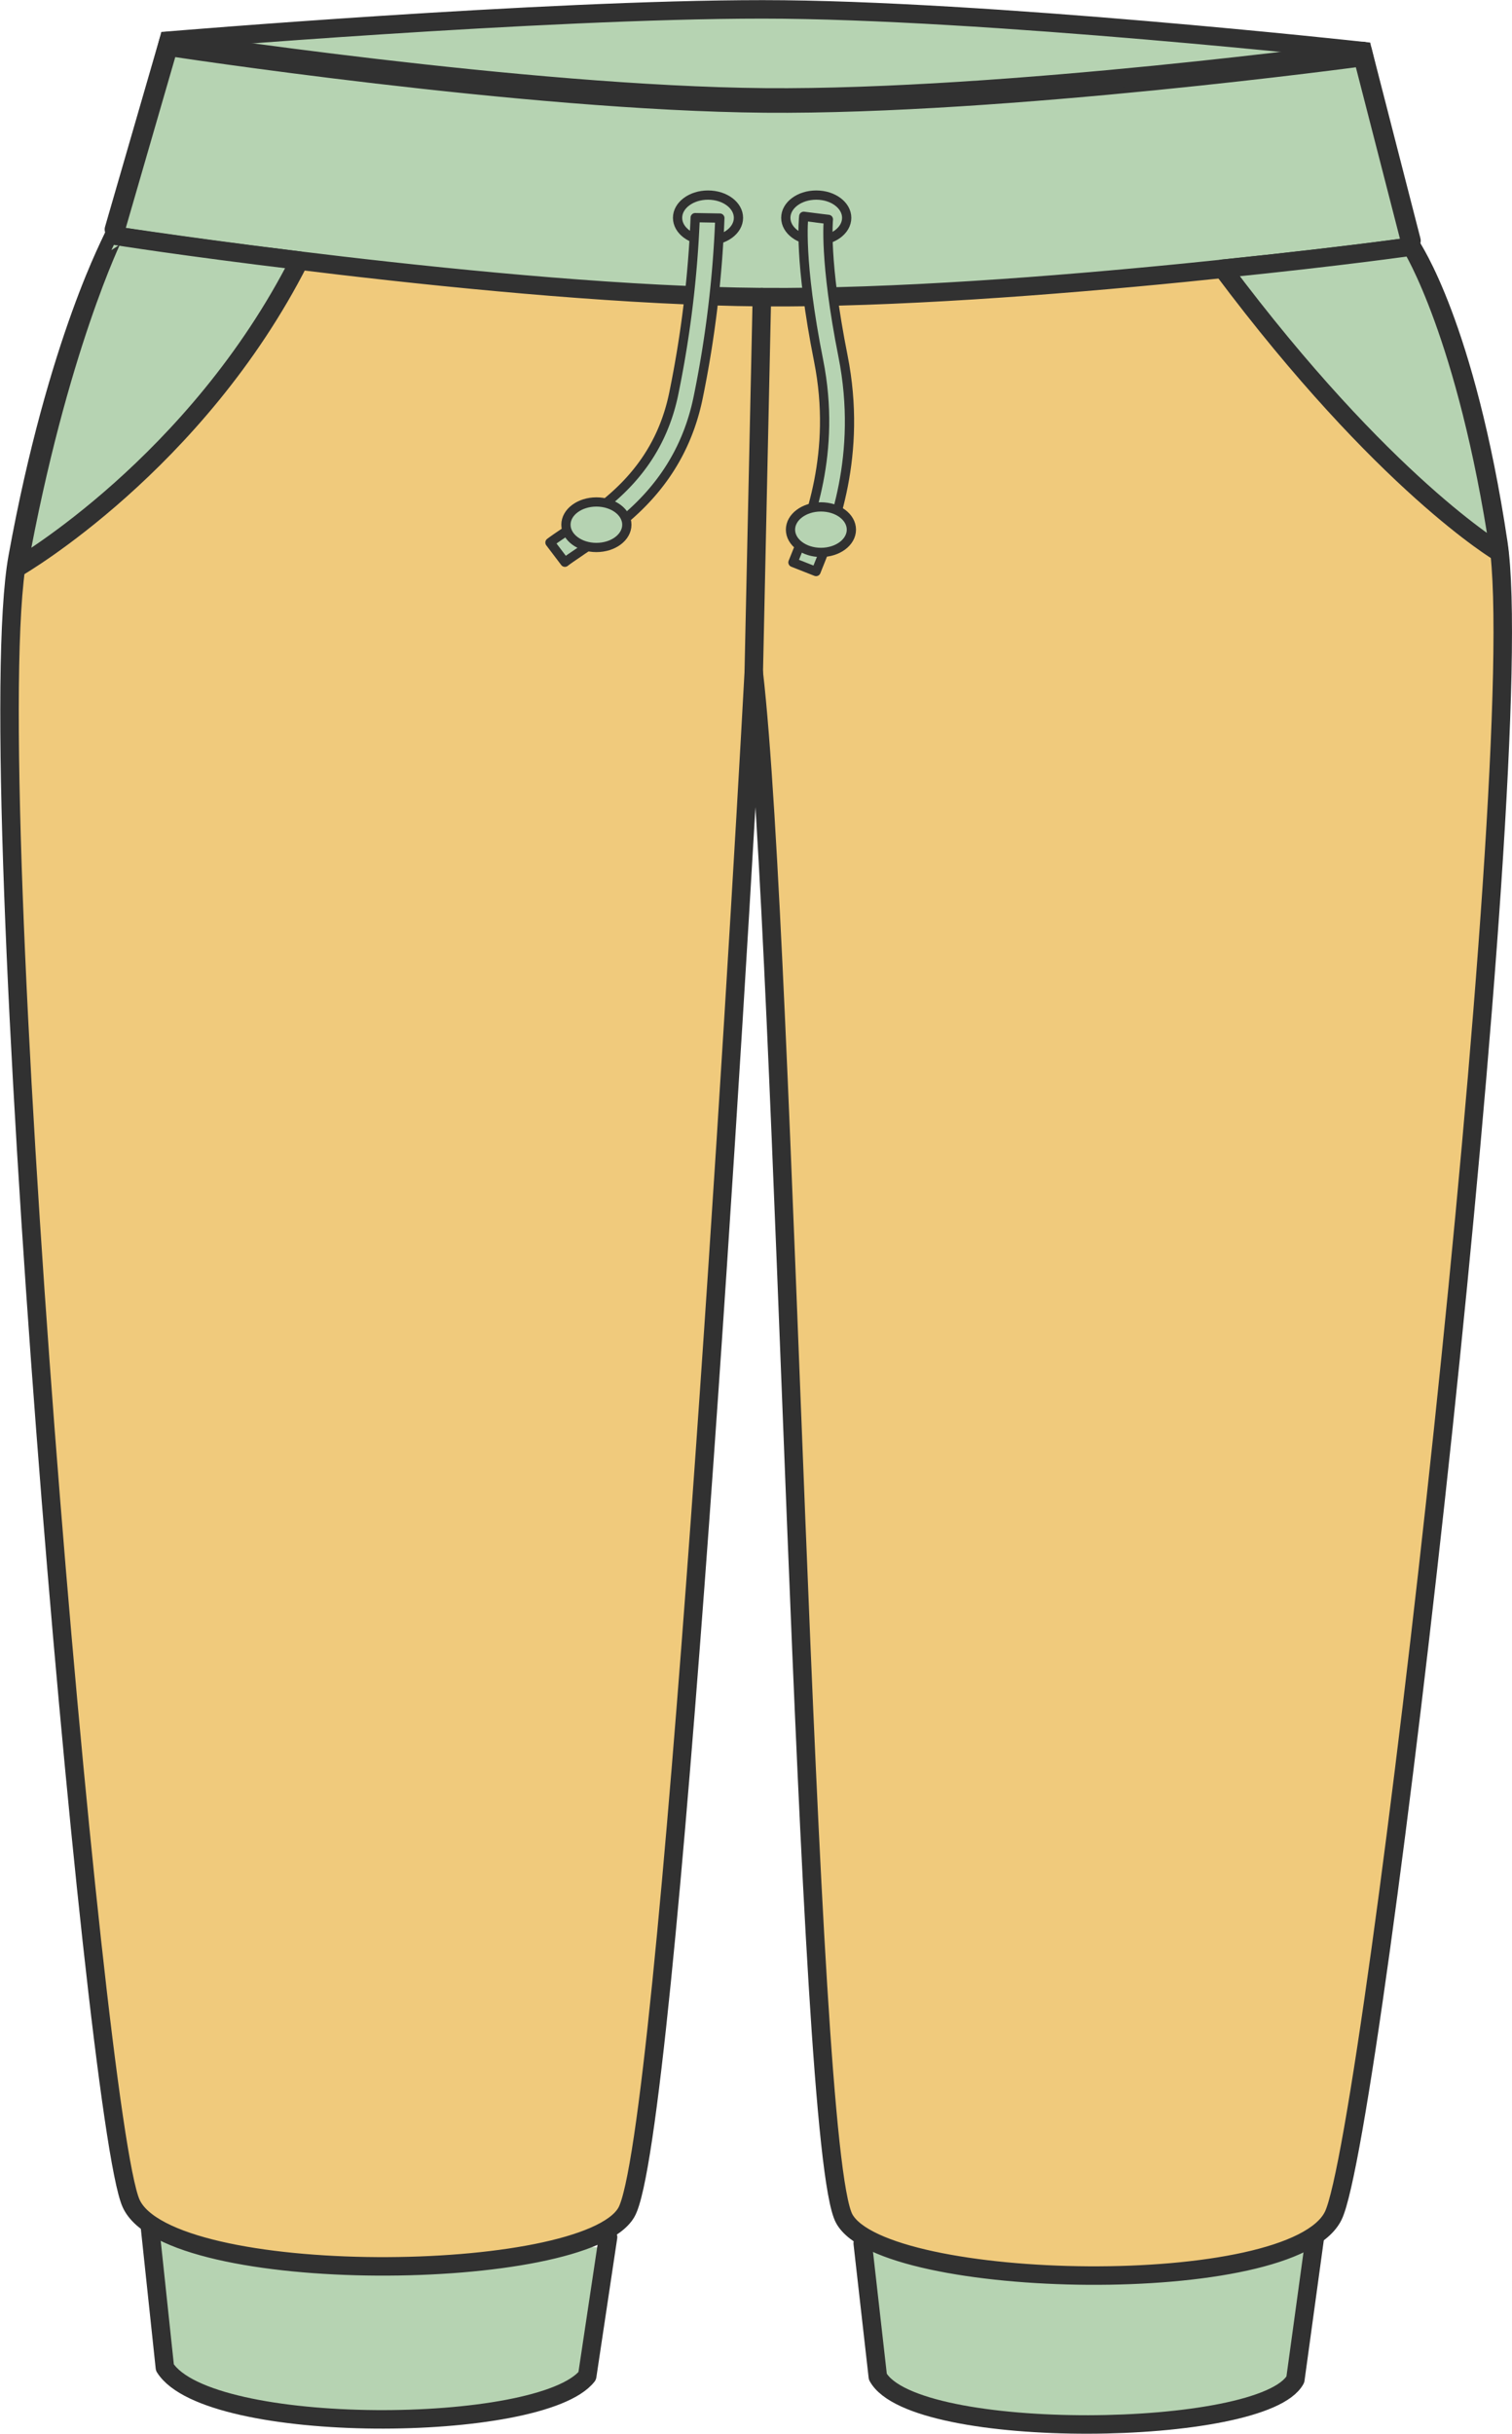 <svg id="Vrstva_1" data-name="Vrstva 1" xmlns="http://www.w3.org/2000/svg" viewBox="0 0 245.31 394.62"><defs><style>.cls-1,.cls-2,.cls-3,.cls-7{fill:#b6d3b2;}.cls-1,.cls-3,.cls-4,.cls-5,.cls-6,.cls-7,.cls-8{stroke:#313131;}.cls-1{stroke-miterlimit:10;}.cls-1,.cls-3,.cls-4,.cls-5,.cls-6{stroke-width:3px;}.cls-3,.cls-4,.cls-5,.cls-6,.cls-7,.cls-8{stroke-linecap:round;stroke-linejoin:round;}.cls-4{fill:#f0ca7c;}.cls-5{fill:#9fd5e7;}.cls-6,.cls-8{fill:none;}.cls-7,.cls-8{stroke-width:1.5px;}</style></defs><path class="cls-1" d="M101.61,20.72,104.7,9.07S165.28,4,201.09,4s97.35,6.76,97.35,6.76l3.49,14.54L250.25,87.56H142.94Z" transform="translate(-77.35 -2.48)"/><path class="cls-2" d="M290.67,365.72l-3.16,23c-5.13,9.44-61.88,10.14-67.74-.45l-2.45-23.06" transform="translate(-77.35 -2.48)"/><path class="cls-2" d="M174.55,366.88l-2,21.27c-7.47,9.42-61.47,9.77-68.52-1.37l-2.45-23.06" transform="translate(-77.35 -2.48)"/><path class="cls-3" d="M200.84,57.8l-105-17.13,8.87-30.61s57.72,8.86,96.74,9.2,97-7.53,97-7.53l7.91,30.75Z" transform="translate(-77.35 -2.48)"/><path class="cls-4" d="M199.64,111.52c5.19,44.69,8.28,239,14.68,250.7s72.81,13.07,79.35-.5,32.07-235.94,26.77-271.24-14.09-48-14.09-48S243.35,51,201,50.66s-105.12-10-105.12-10-9.28,17-15.67,52.17S92.49,346,98.61,359.72s73.59,13.07,80.35,1.5S197.16,157.5,199.64,111.52Z" transform="translate(-77.35 -2.48)"/><path class="cls-5" d="M199.64,111.52" transform="translate(-77.35 -2.48)"/><path class="cls-5" d="M201,50.66" transform="translate(-77.35 -2.48)"/><path class="cls-5" d="M199.64,111.52" transform="translate(-77.35 -2.48)"/><path class="cls-5" d="M201,50.66" transform="translate(-77.35 -2.48)"/><line class="cls-5" x1="123.61" y1="48.18" x2="122.29" y2="109.04"/><path class="cls-3" d="M80.33,94.41s28.87-16.72,45.6-49.67c-19.05-2.29-30.1-4.07-30.1-4.07S86.72,59.2,80.33,94.41" transform="translate(-77.35 -2.48)"/><path class="cls-3" d="M320.6,92.05s-18.69-11-44.89-46c19.68-2,30.64-3.6,30.64-3.6s8.95,14.26,14.25,49.57" transform="translate(-77.35 -2.48)"/><path class="cls-6" d="M95.83,39.68,104.7,9.07s57.72,8.86,96.74,9.2,97-7.53,97-7.53l7.91,30.76" transform="translate(-77.35 -2.48)"/><path class="cls-6" d="M290.67,365.3l-3.16,23c-5.13,9.45-61.88,10.14-67.74-.45l-2.45-21.64" transform="translate(-77.35 -2.48)"/><path class="cls-6" d="M176,365.22l-3.38,22.51c-7.47,9.43-61.47,9.77-68.52-1.37l-2.45-23.06" transform="translate(-77.35 -2.48)"/><ellipse class="cls-7" cx="114.87" cy="35.32" rx="4.94" ry="3.69"/><ellipse class="cls-7" cx="132.43" cy="35.32" rx="4.94" ry="3.69"/><path class="cls-2" d="M169,93.64l-2.42-3.19c.91-.68,2-1.4,3.16-2.17,5.78-3.8,14.51-9.55,17-22.37a176.28,176.28,0,0,0,3.4-28.14l4,.07a178.74,178.74,0,0,1-3.47,28.85c-2.87,14.46-12.83,21-18.78,24.93C170.82,92.38,169.83,93,169,93.64Z" transform="translate(-77.35 -2.48)"/><path class="cls-8" d="M169,93.64l-2.42-3.19c.91-.68,2-1.4,3.16-2.17,5.78-3.8,14.51-9.55,17-22.37a176.28,176.28,0,0,0,3.4-28.14l4,.07a178.74,178.74,0,0,1-3.47,28.85c-2.87,14.46-12.83,21-18.78,24.93C170.82,92.38,169.83,93,169,93.64Z" transform="translate(-77.35 -2.48)"/><path class="cls-2" d="M209.75,95.15,206,93.67l.29-.72c2.23-5.51,6.85-17,3.88-31.95-3.26-16.39-2.45-23.17-2.42-23.45l4,.51-2-.25,2,.24c0,.07-.73,6.57,2.37,22.17,3.21,16.16-1.72,28.36-4.09,34.22Z" transform="translate(-77.35 -2.48)"/><path class="cls-8" d="M209.75,95.15,206,93.67l.29-.72c2.23-5.51,6.85-17,3.88-31.95-3.26-16.39-2.45-23.17-2.42-23.45l4,.51-2-.25,2,.24c0,.07-.73,6.57,2.37,22.17,3.21,16.16-1.72,28.36-4.09,34.22Z" transform="translate(-77.35 -2.48)"/><ellipse class="cls-7" cx="96.76" cy="85.08" rx="4.94" ry="3.69"/><ellipse class="cls-7" cx="133.19" cy="85.88" rx="4.94" ry="3.69"/></svg>
